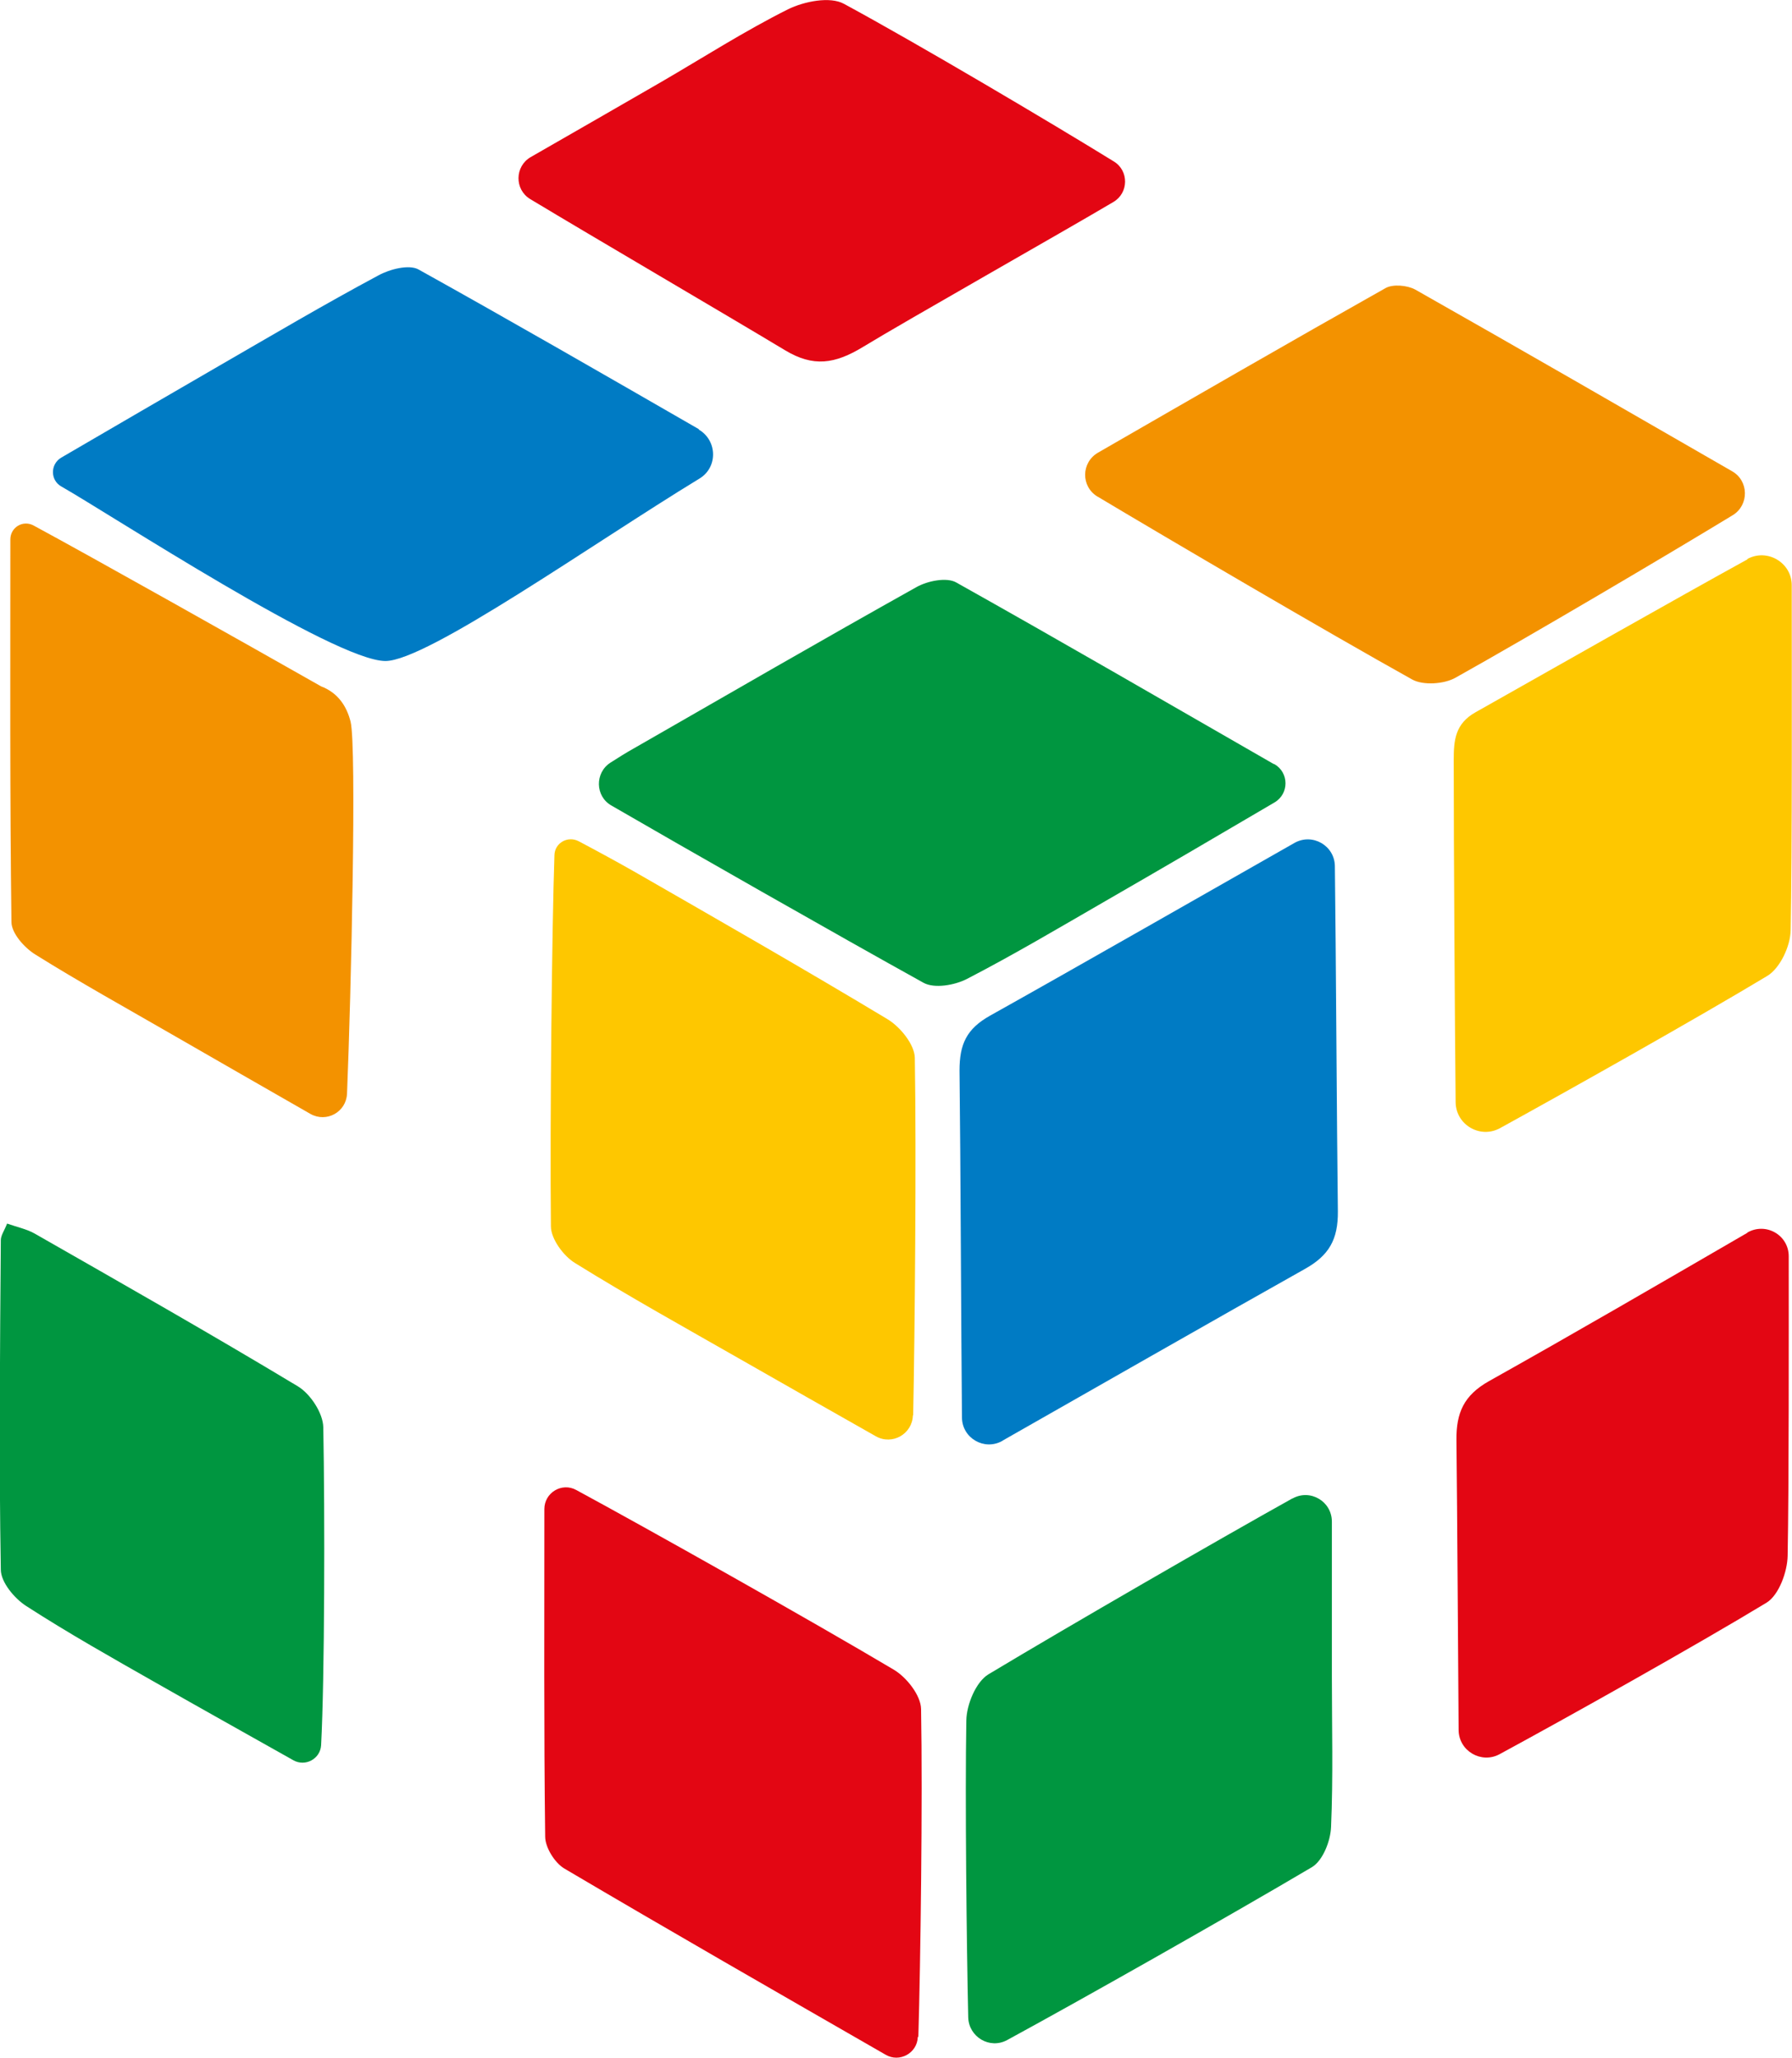 <?xml version="1.0" encoding="UTF-8"?> <svg xmlns="http://www.w3.org/2000/svg" id="_лой_1" viewBox="0 0 65.74 75.46"> <defs> <style>.cls-1{fill:#009640;}.cls-2{fill:#f39200;}.cls-3{fill:#007bc4;}.cls-4{fill:#e30613;}.cls-5{fill:#fec700;}</style> </defs> <path class="cls-3" d="M36.77,52.84c-.66,.37-1.47-.1-1.48-.85-.03-3.05-.05-9.42-.09-12.73,0-.96,.25-1.53,1.13-2.02,2.92-1.63,8.5-4.82,11.16-6.33,.66-.37,1.47,.1,1.48,.85,.04,3.05,.07,9.42,.11,12.66,.01,1.03-.32,1.62-1.22,2.12-2.91,1.63-8.44,4.79-11.08,6.29Z"></path> <path class="cls-5" d="M33.49,51.9c-.02,.69-.76,1.11-1.36,.77-1.69-.96-3.34-1.89-4.98-2.83-2.03-1.16-4.07-2.29-6.05-3.52-.43-.26-.89-.89-.89-1.35-.04-3.84,.04-11.03,.13-13.61,.01-.45,.49-.72,.89-.51,.7,.37,1.38,.74,2.05,1.12,3.1,1.78,6.21,3.56,9.27,5.4,.47,.28,1,.93,1.01,1.42,.06,3.58,0,10.15-.06,13.11Z"></path> <path class="cls-1" d="M46.75,28.02c.54,.31,.55,1.09,0,1.41-2.16,1.27-4.18,2.45-6.21,3.62-1.68,.97-3.35,1.96-5.07,2.85-.45,.23-1.19,.36-1.59,.14-3.16-1.75-8.88-5.01-11.45-6.5-.6-.34-.61-1.2-.04-1.57,.3-.19,.58-.37,.87-.53,3.45-1.98,6.89-3.97,10.36-5.91,.41-.23,1.11-.37,1.46-.17,3.82,2.14,7.61,4.34,11.65,6.66Z"></path> <path class="cls-4" d="M33.67,74.7c-.02,.59-.67,.95-1.18,.65-4-2.3-7.91-4.54-11.79-6.83-.35-.21-.7-.77-.7-1.17-.05-3.95-.03-7.9-.03-12.01,0-.6,.64-.99,1.17-.7,2.55,1.38,8.57,4.76,11.65,6.59,.47,.28,.99,.94,1,1.44,.06,3.31-.02,9.37-.1,12.02Z"></path> <path class="cls-2" d="M12.73,40.11c-.03,.67-.75,1.07-1.34,.74-1.74-1-3.41-1.95-5.07-2.91-1.68-.97-3.38-1.91-5.03-2.94-.4-.25-.87-.78-.87-1.19-.06-4.62-.04-9.24-.04-14.03,0-.44,.46-.72,.85-.51,2.15,1.16,7.73,4.3,10.55,5.9,.63,.24,.94,.74,1.08,1.29,.23,.91,.02,10.03-.13,13.67Z"></path> <path class="cls-5" d="M64.1,20.5c.73-.4,1.63,.13,1.63,.96,0,3.27,.02,9.77-.04,12.66-.01,.58-.39,1.39-.86,1.67-2.59,1.56-7.33,4.22-9.8,5.58-.73,.4-1.62-.12-1.63-.95-.03-3.09-.07-9.31-.07-12.55,0-.72,.05-1.33,.8-1.75,2.66-1.5,7.45-4.22,9.98-5.61Z"></path> <path class="cls-2" d="M40.26,18.21c-.61-.37-.6-1.25,.02-1.61,3.56-2.05,7.04-4.06,10.54-6.03,.27-.16,.81-.11,1.1,.05,3.85,2.18,7.68,4.39,11.62,6.66,.62,.35,.63,1.24,.03,1.61-2.4,1.46-7.45,4.44-10.17,5.96-.42,.24-1.19,.29-1.59,.07-3.16-1.76-8.92-5.14-11.53-6.7Z"></path> <path class="cls-3" d="M25.63,15.75c.69,.4,.71,1.39,.03,1.8-3.91,2.38-9.99,6.69-11.52,6.69-1.86,0-10.08-5.37-11.89-6.4-.41-.23-.41-.82,0-1.06,1.99-1.16,3.88-2.26,5.78-3.36,1.94-1.12,3.87-2.26,5.85-3.32,.42-.23,1.12-.41,1.47-.22,3.38,1.88,6.73,3.81,10.29,5.86Z"></path> <path class="cls-1" d="M47.42,54.95c.65-.36,1.44,.11,1.44,.85,0,1.96,0,3.85,0,5.68,0,1.84,.05,3.68-.03,5.52-.02,.51-.3,1.23-.7,1.47-3.06,1.81-8.6,4.94-11.18,6.34-.64,.35-1.41-.11-1.43-.83-.06-2.66-.12-8.07-.07-10.89,.01-.58,.35-1.41,.81-1.69,2.98-1.79,8.51-4.98,11.15-6.45Z"></path> <path class="cls-4" d="M64.1,45.2c.68-.39,1.52,.09,1.52,.87,0,2.88,.01,8.34-.04,10.98-.01,.59-.32,1.44-.77,1.72-2.59,1.57-7.38,4.25-9.8,5.56-.67,.36-1.49-.12-1.5-.88-.02-2.69-.05-7.95-.08-10.64-.01-1,.27-1.64,1.19-2.16,3.09-1.73,6.15-3.51,9.48-5.44Z"></path> <path class="cls-4" d="M19.45,7.3c-.58-.35-.57-1.2,.02-1.54,1.69-.97,3.24-1.86,4.78-2.75,1.55-.9,3.06-1.87,4.66-2.67,.59-.29,1.54-.48,2.05-.2,2.7,1.46,7.63,4.38,9.9,5.78,.56,.34,.55,1.16-.02,1.49-1.77,1.05-7.67,4.39-9.16,5.3-1.06,.65-1.85,.75-2.87,.14-2.38-1.43-7.07-4.17-9.36-5.55Z"></path> <path class="cls-1" d="M11.78,64c-.03,.5-.58,.8-1.02,.55-1.74-.98-3.39-1.9-5.04-2.84-1.6-.91-3.2-1.81-4.75-2.81-.44-.28-.94-.88-.94-1.34-.07-4.03-.03-8.05,0-12.08,0-.18,.13-.35,.23-.61,.37,.13,.71,.2,1,.36,3.24,1.85,6.48,3.69,9.67,5.61,.46,.28,.92,.98,.93,1.5,.06,3.17,.05,9.22-.08,11.66Z"></path> </svg> 